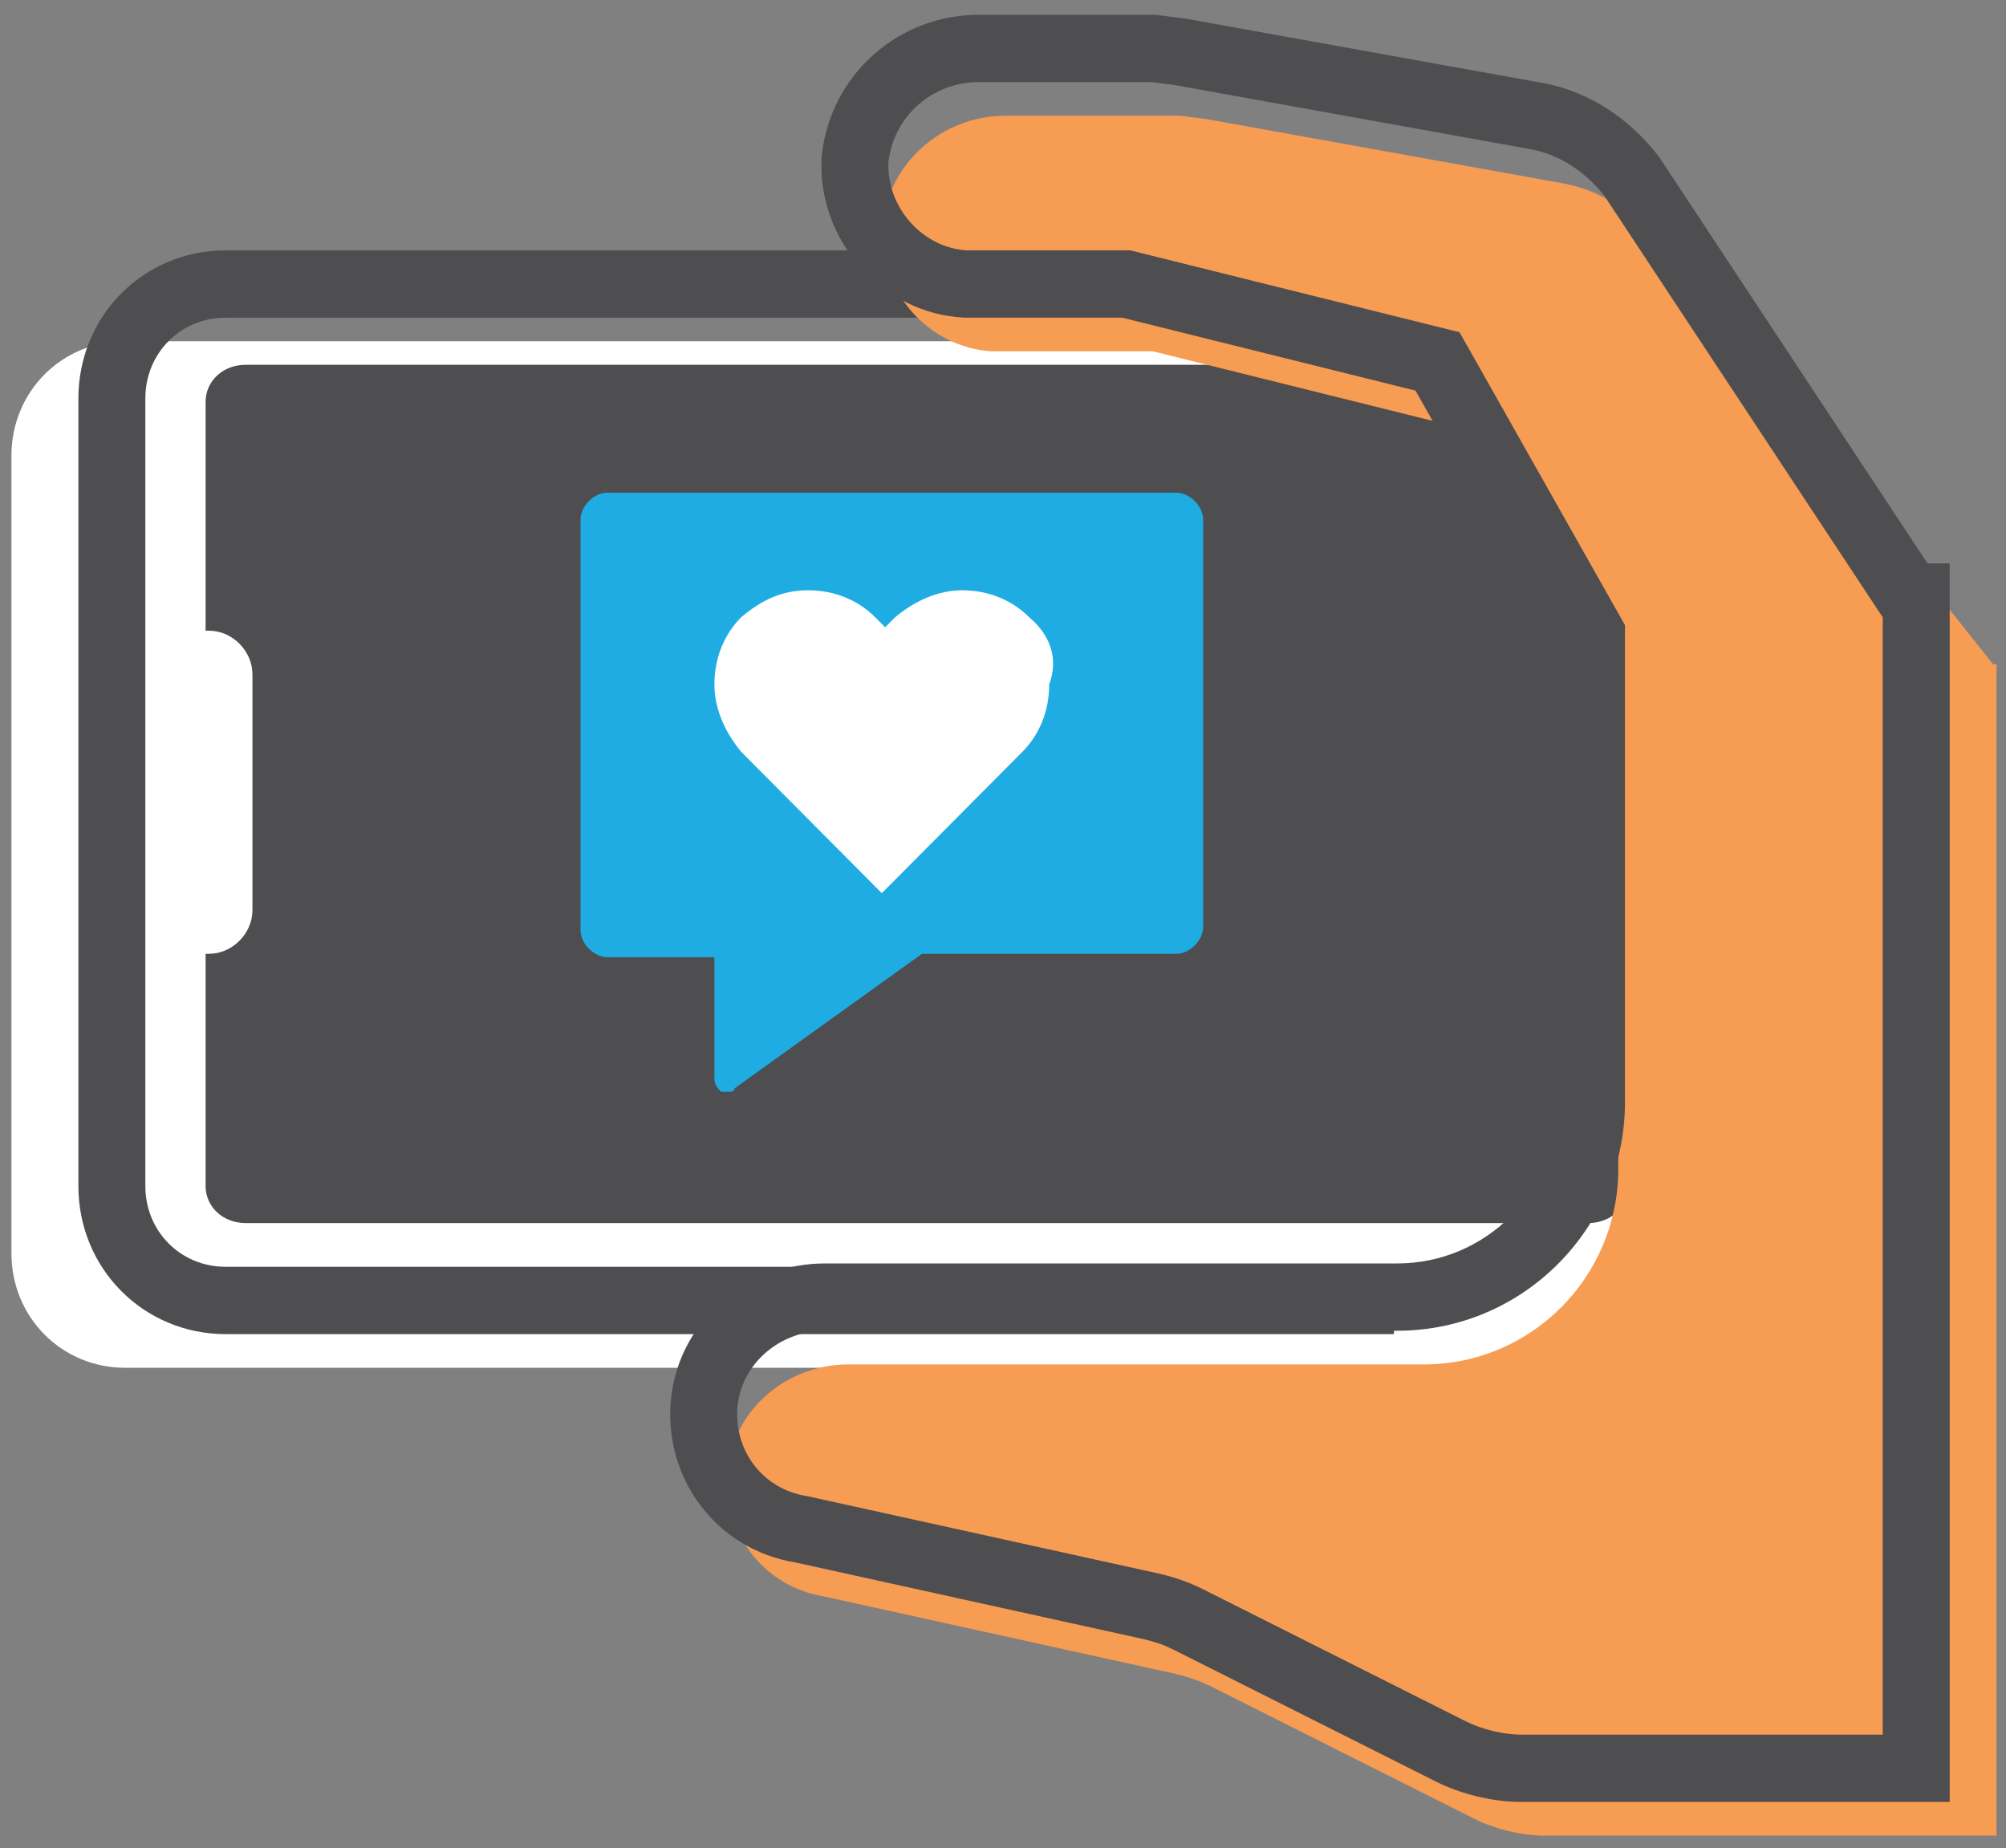 <svg width="127" height="117" viewBox="0 0 127 117" fill="none" xmlns="http://www.w3.org/2000/svg">
<rect x="0" y="0" width="127" height="117" fill="#808080" stroke="none"/>
<path d="M81.895 86.591H7.93C3.903 86.591 0.724 83.394 0.724 79.346V28.847C0.724 24.799 3.903 21.602 7.93 21.602H103.088L108.811 86.804H81.895V86.591Z" fill="white"/>
<path fill-rule="evenodd" clip-rule="evenodd" d="M14.288 20.111C11.432 20.111 9.202 22.353 9.202 25.224V75.084C9.202 77.956 11.432 80.198 14.288 80.198H88.253V84.46H14.288C9.091 84.46 4.963 80.309 4.963 75.084V25.224C4.963 19.999 9.091 15.849 14.288 15.849H98.214V20.111H14.288Z" fill="#4E4D50"/>
<path d="M100.545 23.094H15.559C14.075 23.094 13.016 24.16 13.016 25.438V39.927H13.228C14.711 39.927 15.983 41.206 15.983 42.697V57.613C15.983 59.104 14.711 60.383 13.228 60.383H13.016V75.085C13.016 76.364 14.075 77.429 15.559 77.429H100.545C102.028 77.429 103.088 76.364 103.088 75.085V25.438C103.088 24.16 102.028 23.094 100.545 23.094Z" fill="#4E4D50"/>
<path d="M74.477 31.191H38.448C37.601 31.191 36.753 32.043 36.753 32.895V58.891C36.753 59.743 37.601 60.596 38.448 60.596H45.23V68.266C45.23 68.692 45.442 68.906 45.654 69.119C45.866 69.119 45.866 69.119 46.078 69.119C46.29 69.119 46.502 69.119 46.502 68.906L58.37 60.383H74.477C75.325 60.383 76.173 59.53 76.173 58.678V32.895C76.173 32.043 75.325 31.191 74.477 31.191Z" fill="#1FACE3"/>
<path d="M65.152 39.073C64.092 38.008 62.609 37.369 60.913 37.369C59.43 37.369 57.946 38.008 56.675 39.073C56.463 39.286 56.251 39.499 56.039 39.712C55.827 39.499 55.615 39.286 55.403 39.073C54.343 38.008 52.86 37.369 51.164 37.369C49.469 37.369 48.197 38.008 46.926 39.073C45.866 40.139 45.23 41.63 45.23 43.335C45.23 44.826 45.866 46.318 46.926 47.596L55.827 56.545L64.728 47.596C65.788 46.531 66.424 45.039 66.424 43.335C67.059 41.63 66.424 40.139 65.152 39.073Z" fill="white"/>
<path d="M126.188 42.057L104.995 15.423C103.511 13.505 101.392 12.014 98.849 11.588L76.384 7.539L74.688 7.326H63.668C59.641 7.326 56.25 10.309 55.826 14.357C55.614 18.406 58.793 22.028 62.82 22.241C63.032 22.241 63.032 22.241 63.244 22.241H72.993L92.703 27.142L102.452 44.401V74.019C102.452 80.837 96.941 86.377 90.159 86.377H53.707C49.892 86.377 46.501 89.147 46.077 92.983C45.653 96.818 48.197 100.44 52.223 101.079L74.476 105.98C75.324 106.193 75.96 106.406 76.808 106.833L93.338 115.143C94.61 115.782 96.306 116.208 97.789 116.208H126.4V42.057H126.188Z" fill="#F79C53"/>
<path fill-rule="evenodd" clip-rule="evenodd" d="M52.025 9.873C52.565 4.712 56.891 0.934 61.974 0.934H73.126L75.008 1.17L97.517 5.226C100.672 5.759 103.229 7.598 104.974 9.853L105.023 9.916L122.028 35.665H123.435V114.077H96.307C94.48 114.077 92.461 113.567 90.909 112.787L74.378 104.477C73.705 104.138 73.224 103.974 72.51 103.793L50.345 98.912C45.195 98.059 41.947 93.388 42.489 88.486C43.043 83.468 47.437 79.985 52.225 79.985H88.466C94.077 79.985 98.638 75.399 98.638 69.757V40.702L89.616 24.729L71.041 20.11H61.07L61.015 20.108C55.794 19.831 51.744 15.183 52.016 9.984L52.019 9.928L52.025 9.873ZM119.196 39.081L101.582 12.41C100.366 10.864 98.707 9.746 96.806 9.428L96.781 9.423L74.371 5.385L72.862 5.195H61.974C59.022 5.195 56.579 7.356 56.246 10.263C56.127 13.122 58.395 15.672 61.187 15.849H71.557L92.402 21.032L102.877 39.577V69.757C102.877 77.752 96.418 84.246 88.466 84.246H52.225C49.383 84.246 46.995 86.304 46.702 88.956C46.398 91.704 48.207 94.258 51.072 94.713L51.134 94.723L73.478 99.644L73.508 99.651C74.474 99.894 75.26 100.156 76.273 100.665L92.804 108.975C93.795 109.473 95.167 109.816 96.307 109.816H119.196V39.081Z" fill="#4E4D50"/>
</svg>
